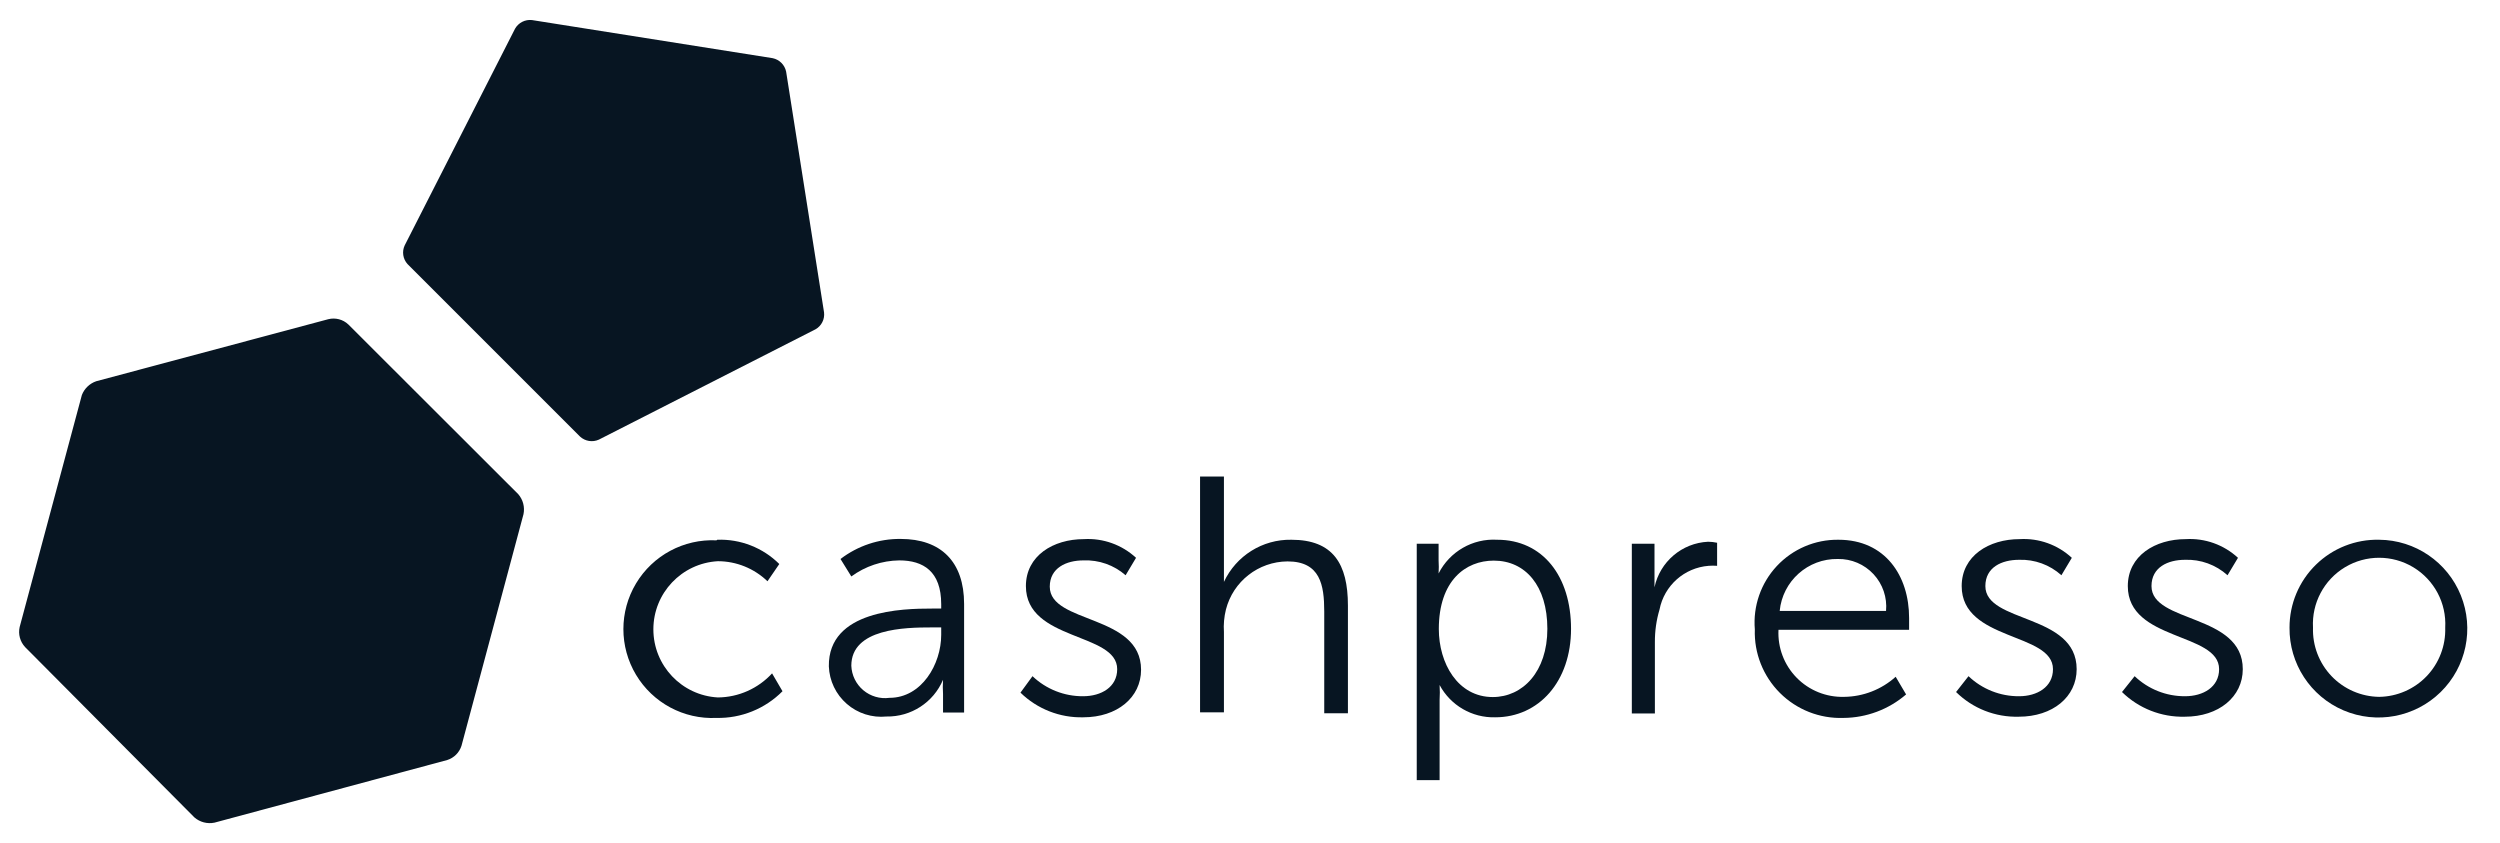 <?xml version="1.0" encoding="UTF-8"?>
<svg width="89px" height="30px" viewBox="0 0 89 30" version="1.1" xmlns="http://www.w3.org/2000/svg" xmlns:xlink="http://www.w3.org/1999/xlink">
    <title>cashpresso</title>
    <defs>
        <filter id="filter-1">
            <feColorMatrix in="SourceGraphic" type="matrix" values="0 0 0 0 0.847 0 0 0 0 0.847 0 0 0 0 0.847 0 0 0 1 0"></feColorMatrix>
        </filter>
    </defs>
    <g id="Page-1" stroke="none" stroke-width="1" fill="none" fill-rule="evenodd">
        <g filter="url(#filter-1)" id="cashpresso">
            <g>
                <g id="Group" transform="translate(22.143, 16.429)" fill="#071522" fill-rule="nonzero">
                    <path d="M3.393,2.786 C4.216,2.756 5.016,3.069 5.6,3.65 L5.179,4.264 C4.705,3.807 4.073,3.551 3.414,3.55 C2.126,3.62 1.117,4.685 1.117,5.975 C1.117,7.265 2.126,8.33 3.414,8.4 C4.148,8.394 4.846,8.083 5.343,7.543 L5.714,8.179 C5.094,8.804 4.245,9.147 3.364,9.129 C2.199,9.184 1.098,8.594 0.499,7.593 C-0.1,6.592 -0.1,5.343 0.499,4.343 C1.098,3.342 2.199,2.752 3.364,2.807 L3.393,2.786 Z" id="Shape"></path>
                    <path d="M11.029,5.236 L11.364,5.236 L11.364,5.079 C11.364,3.914 10.729,3.521 9.871,3.521 C9.257,3.529 8.66,3.729 8.164,4.093 L7.779,3.471 C8.393,3.001 9.147,2.749 9.921,2.757 C11.35,2.757 12.179,3.564 12.179,5.071 L12.179,8.936 L11.429,8.936 L11.429,8.279 C11.418,8.11 11.418,7.94 11.429,7.771 C11.087,8.578 10.29,9.095 9.414,9.079 C8.902,9.13 8.391,8.968 8.003,8.629 C7.614,8.291 7.383,7.807 7.364,7.293 C7.336,5.286 10,5.236 11.029,5.236 Z M9.521,8.414 C10.671,8.414 11.364,7.214 11.364,6.171 L11.364,5.907 L11.021,5.907 C10.071,5.907 8.164,5.943 8.164,7.271 C8.177,7.609 8.332,7.925 8.59,8.143 C8.849,8.36 9.187,8.459 9.521,8.414 Z" id="Shape"></path>
                    <path d="M14.614,7.643 C15.099,8.105 15.744,8.361 16.414,8.357 C17.064,8.357 17.629,8.029 17.629,7.393 C17.629,6.079 14.379,6.4 14.379,4.436 C14.379,3.357 15.35,2.764 16.443,2.764 C17.126,2.724 17.797,2.964 18.3,3.429 L17.929,4.05 C17.515,3.688 16.978,3.499 16.429,3.521 C15.821,3.521 15.229,3.786 15.229,4.457 C15.229,5.786 18.479,5.429 18.479,7.414 C18.479,8.4 17.629,9.107 16.421,9.107 C15.588,9.128 14.782,8.811 14.186,8.229 L14.614,7.643 Z" id="Shape"></path>
                    <path d="M20.579,0.536 L21.429,0.536 L21.429,3.793 C21.429,4.071 21.429,4.286 21.429,4.286 C21.863,3.356 22.803,2.768 23.829,2.786 C25.314,2.786 25.843,3.643 25.843,5.129 L25.843,8.964 L25,8.964 L25,5.343 C25,4.393 24.857,3.557 23.693,3.557 C22.657,3.564 21.756,4.268 21.5,5.271 C21.435,5.533 21.411,5.803 21.429,6.071 L21.429,8.929 L20.579,8.929 L20.579,0.536 Z" id="Shape"></path>
                    <path d="M28.293,2.929 L29.071,2.929 L29.071,3.521 C29.081,3.676 29.081,3.831 29.071,3.986 C29.466,3.206 30.285,2.734 31.157,2.786 C32.779,2.786 33.786,4.086 33.786,5.957 C33.786,7.829 32.643,9.107 31.086,9.107 C30.262,9.129 29.496,8.684 29.107,7.957 C29.118,8.133 29.118,8.31 29.107,8.486 L29.107,11.343 L28.293,11.343 L28.293,2.929 Z M31,8.386 C32.064,8.386 32.943,7.486 32.943,5.957 C32.943,4.429 32.164,3.529 31.036,3.529 C30.029,3.529 29.079,4.243 29.079,5.964 C29.079,7.179 29.75,8.386 31,8.386 Z" id="Shape"></path>
                    <path d="M35.95,2.929 L36.757,2.929 L36.757,4 C36.757,4.264 36.757,4.479 36.757,4.479 C36.951,3.568 37.734,2.902 38.664,2.857 C38.772,2.858 38.88,2.87 38.986,2.893 L38.986,3.714 C38.886,3.706 38.786,3.706 38.686,3.714 C37.819,3.781 37.103,4.418 36.936,5.271 C36.824,5.647 36.769,6.037 36.771,6.429 L36.771,8.971 L35.95,8.971 L35.95,2.929 Z" id="Shape"></path>
                    <path d="M43.307,2.786 C44.971,2.786 45.821,4.071 45.821,5.571 C45.821,5.714 45.821,5.993 45.821,5.993 L41.171,5.993 C41.139,6.626 41.373,7.244 41.817,7.697 C42.26,8.15 42.873,8.397 43.507,8.379 C44.186,8.372 44.838,8.118 45.343,7.664 L45.714,8.293 C45.094,8.827 44.304,9.123 43.486,9.129 C42.641,9.159 41.821,8.837 41.223,8.24 C40.624,7.642 40.3,6.824 40.329,5.979 C40.26,5.15 40.544,4.331 41.111,3.723 C41.679,3.115 42.476,2.775 43.307,2.786 Z M45,5.321 C45.045,4.842 44.883,4.366 44.556,4.013 C44.229,3.66 43.767,3.463 43.286,3.471 C42.218,3.452 41.315,4.258 41.214,5.321 L45,5.321 Z" id="Shape"></path>
                    <path d="M47.936,7.643 C48.421,8.105 49.066,8.361 49.736,8.357 C50.379,8.357 50.943,8.029 50.943,7.393 C50.943,6.079 47.693,6.4 47.693,4.436 C47.693,3.357 48.664,2.764 49.757,2.764 C50.441,2.724 51.111,2.964 51.614,3.429 L51.243,4.05 C50.831,3.678 50.29,3.481 49.736,3.5 C49.121,3.5 48.536,3.764 48.536,4.436 C48.536,5.764 51.786,5.407 51.786,7.393 C51.786,8.379 50.936,9.086 49.721,9.086 C48.89,9.108 48.085,8.791 47.493,8.207 L47.936,7.643 Z" id="Shape"></path>
                    <path d="M53.85,7.643 C54.333,8.104 54.975,8.36 55.643,8.357 C56.293,8.357 56.857,8.029 56.857,7.393 C56.857,6.079 53.607,6.4 53.607,4.436 C53.607,3.357 54.579,2.764 55.671,2.764 C56.355,2.724 57.025,2.964 57.529,3.429 L57.157,4.05 C56.743,3.677 56.2,3.479 55.643,3.5 C55.036,3.5 54.45,3.764 54.45,4.436 C54.45,5.764 57.7,5.407 57.7,7.393 C57.7,8.379 56.843,9.086 55.636,9.086 C54.802,9.107 53.996,8.79 53.4,8.207 L53.85,7.643 Z" id="Shape"></path>
                    <path d="M62.557,2.786 C63.838,2.797 64.985,3.58 65.463,4.767 C65.942,5.955 65.658,7.314 64.743,8.21 C63.828,9.106 62.464,9.363 61.286,8.86 C60.109,8.358 59.35,7.195 59.364,5.914 C59.362,5.073 59.7,4.266 60.301,3.677 C60.902,3.088 61.716,2.766 62.557,2.786 Z M62.557,8.379 C63.198,8.369 63.807,8.103 64.249,7.64 C64.691,7.176 64.928,6.554 64.907,5.914 C64.955,5.042 64.517,4.216 63.769,3.765 C63.021,3.315 62.086,3.315 61.338,3.765 C60.59,4.216 60.152,5.042 60.2,5.914 C60.179,6.556 60.417,7.178 60.86,7.642 C61.304,8.106 61.916,8.371 62.557,8.379 Z" id="Shape"></path>
                </g>
                <path d="M0.893,23.036 C0.715,22.844 0.642,22.577 0.7,22.321 L2.914,14.064 C3.004,13.832 3.192,13.651 3.429,13.571 L11.686,11.364 C11.94,11.3 12.21,11.37 12.4,11.55 L18.45,17.593 C18.62,17.789 18.689,18.053 18.636,18.307 L16.429,26.55 C16.352,26.791 16.163,26.981 15.921,27.057 L7.636,29.286 C7.382,29.339 7.117,29.27 6.921,29.1 L0.893,23.036 Z" id="Shape" fill="#071522" fill-rule="nonzero"></path>
                <path d="M14.507,9.4 C14.343,9.219 14.304,8.957 14.407,8.736 L18.336,1.021 C18.457,0.809 18.692,0.688 18.936,0.714 L27.507,2.071 C27.748,2.121 27.936,2.309 27.986,2.55 L29.336,11.121 C29.365,11.364 29.247,11.6 29.036,11.721 L21.321,15.65 C21.096,15.753 20.832,15.71 20.65,15.543 L14.507,9.4 Z" id="Shape" fill="#071522" fill-rule="nonzero"></path>
            </g>
        </g>
    </g>
</svg>